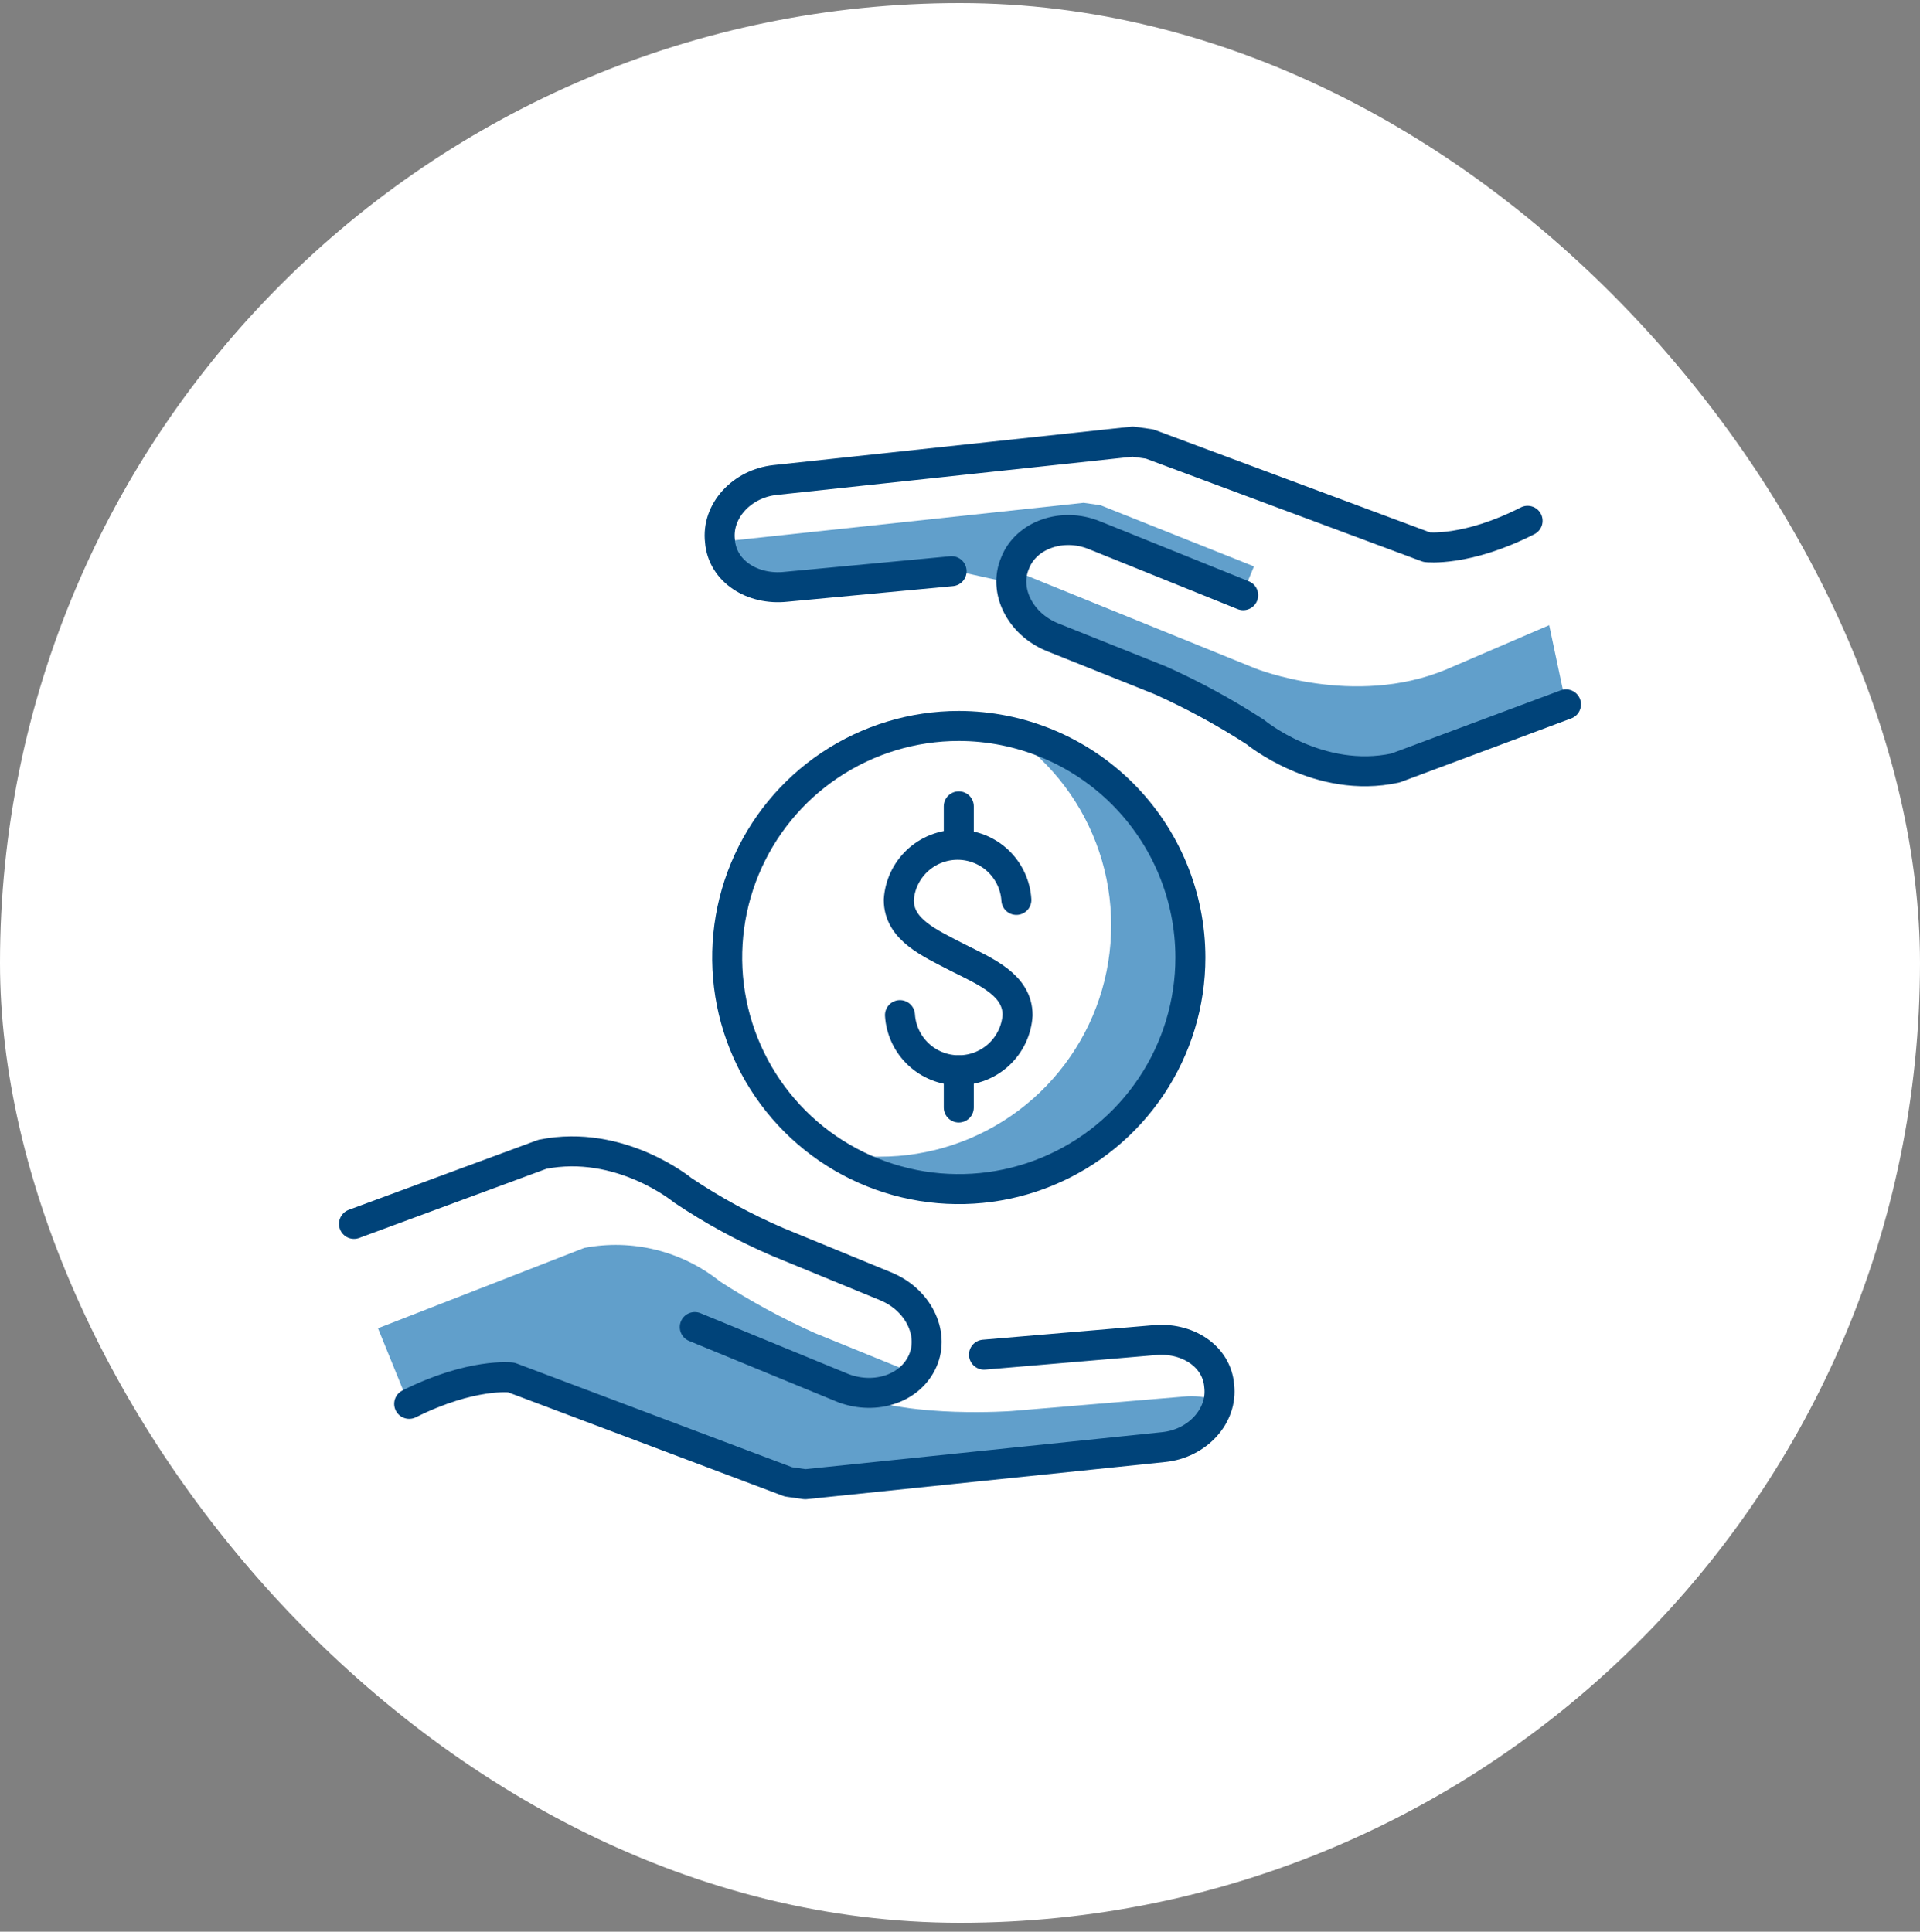 <svg width="160" height="161" viewBox="0 0 160 161" fill="none" xmlns="http://www.w3.org/2000/svg">
<rect x="0" y="0" width="160" height="161" fill="#808080" stroke="none"/>
<rect y="0.256" width="160" height="160" rx="80" fill="white"/>
<g clip-path="url(#clip0_63_28722)">
<path d="M83.599 60.806C87.136 63.037 89.853 66.357 91.34 70.266C92.826 74.176 93.001 78.463 91.839 82.48C90.676 86.498 88.239 90.029 84.895 92.54C81.551 95.052 77.481 96.409 73.299 96.406C72.053 96.427 70.811 96.292 69.599 96.006C72.522 97.856 75.887 98.889 79.345 98.996C82.802 99.104 86.225 98.283 89.258 96.619C92.29 94.955 94.822 92.508 96.587 89.533C98.353 86.559 99.29 83.165 99.299 79.706C99.249 75.232 97.661 70.912 94.802 67.47C91.943 64.029 87.987 61.676 83.599 60.806Z" fill="#619FCB"/>
<path d="M99.199 79.806C99.199 83.623 98.067 87.355 95.946 90.528C93.825 93.702 90.811 96.176 87.284 97.637C83.758 99.098 79.877 99.48 76.133 98.735C72.39 97.99 68.951 96.152 66.251 93.453C63.552 90.754 61.714 87.315 60.969 83.571C60.225 79.827 60.607 75.947 62.068 72.42C63.529 68.894 66.002 65.879 69.176 63.759C72.35 61.638 76.082 60.506 79.899 60.506C85.016 60.509 89.924 62.544 93.542 66.162C97.161 69.781 99.195 74.688 99.199 79.806Z" stroke="#004379" stroke-width="2.5" stroke-linecap="round" stroke-linejoin="round"/>
<path d="M74.998 84.606C75.078 85.851 75.629 87.02 76.539 87.874C77.449 88.728 78.65 89.203 79.898 89.203C81.146 89.203 82.348 88.728 83.258 87.874C84.168 87.02 84.719 85.851 84.798 84.606C84.798 82.106 82.198 81.006 79.798 79.806C77.498 78.606 74.898 77.506 74.898 75.006C74.978 73.76 75.529 72.592 76.439 71.738C77.349 70.884 78.55 70.409 79.798 70.409C81.046 70.409 82.248 70.884 83.158 71.738C84.068 72.592 84.619 73.76 84.698 75.006" stroke="#004379" stroke-width="2.5" stroke-linecap="round" stroke-linejoin="round"/>
<path d="M79.898 70.306V67.206" stroke="#004379" stroke-width="2.5" stroke-linecap="round" stroke-linejoin="round"/>
<path d="M79.898 92.306V89.206" stroke="#004379" stroke-width="2.5" stroke-linecap="round" stroke-linejoin="round"/>
<path d="M91.099 44.606L103.499 49.606L104.499 47.206L91.699 42.106L90.299 41.906L60.499 45.106C60.326 45.09 60.153 45.125 59.999 45.206C60.399 47.606 62.799 49.106 65.499 48.806L79.299 47.506L84.299 48.606C84.301 47.994 84.402 47.386 84.599 46.806C85.499 44.606 88.499 43.606 91.099 44.606Z" fill="#619FCB"/>
<path d="M87.699 53.106L96.699 56.706C99.438 57.936 102.079 59.373 104.599 61.006C104.599 61.006 109.799 65.306 116.299 64.006L130.499 58.706L129.099 52.106L120.499 55.806C112.799 59.006 104.599 55.706 104.599 55.706L84.399 47.506C83.799 49.706 85.199 52.106 87.699 53.106Z" fill="#619FCB"/>
<path d="M79.299 47.606L65.499 48.906C62.699 49.206 60.199 47.606 59.999 45.106C59.699 42.606 61.799 40.306 64.599 40.006L94.399 36.806L95.799 37.006L118.899 45.606C118.899 45.606 122.199 46.006 127.299 43.406" stroke="#004379" stroke-width="2.5" stroke-linecap="round" stroke-linejoin="round"/>
<path d="M130.499 58.706L116.299 64.006C109.899 65.406 104.599 61.006 104.599 61.006C102.079 59.373 99.438 57.936 96.699 56.706L87.699 53.106C84.999 52.006 83.599 49.206 84.599 46.906C85.499 44.606 88.499 43.506 91.199 44.606L103.599 49.606" stroke="#004379" stroke-width="2.5" stroke-linecap="round" stroke-linejoin="round"/>
<path d="M101.499 116.806C100.584 116.423 99.584 116.285 98.599 116.406L84.299 117.606C84.299 117.606 76.099 118.206 71.299 116.306L74.699 116.006L76.499 114.606L67.899 111.106C65.16 109.876 62.519 108.439 59.999 106.806C58.43 105.55 56.607 104.649 54.656 104.166C52.705 103.683 50.673 103.628 48.699 104.006L31.499 110.706L34.099 117.106C39.199 114.606 42.499 114.906 42.499 114.906L65.599 123.606L66.999 123.806L96.899 120.706C97.966 120.586 98.974 120.151 99.793 119.456C100.612 118.762 101.206 117.839 101.499 116.806Z" fill="#619FCB"/>
<path d="M81.999 112.906L96.099 111.706C98.899 111.406 101.399 113.006 101.599 115.506C101.899 118.006 99.799 120.306 96.999 120.606L67.099 123.706L65.699 123.506L42.599 114.806C42.599 114.806 39.299 114.406 34.099 117.006" stroke="#004379" stroke-width="2.5" stroke-linecap="round" stroke-linejoin="round"/>
<path d="M29.499 102.006L45.199 96.206C51.699 94.906 56.899 99.206 56.899 99.206C59.394 100.88 62.039 102.319 64.799 103.506L73.799 107.206C76.499 108.306 77.899 111.106 76.899 113.406C75.899 115.706 72.999 116.706 70.299 115.706L57.899 110.606" stroke="#004379" stroke-width="2.5" stroke-linecap="round" stroke-linejoin="round"/>
</g>
<defs>
<clipPath id="clip0_63_28722">
<rect width="104.214" height="89.4" fill="white" transform="translate(27.893 35.556)"/>
</clipPath>
</defs>
</svg>